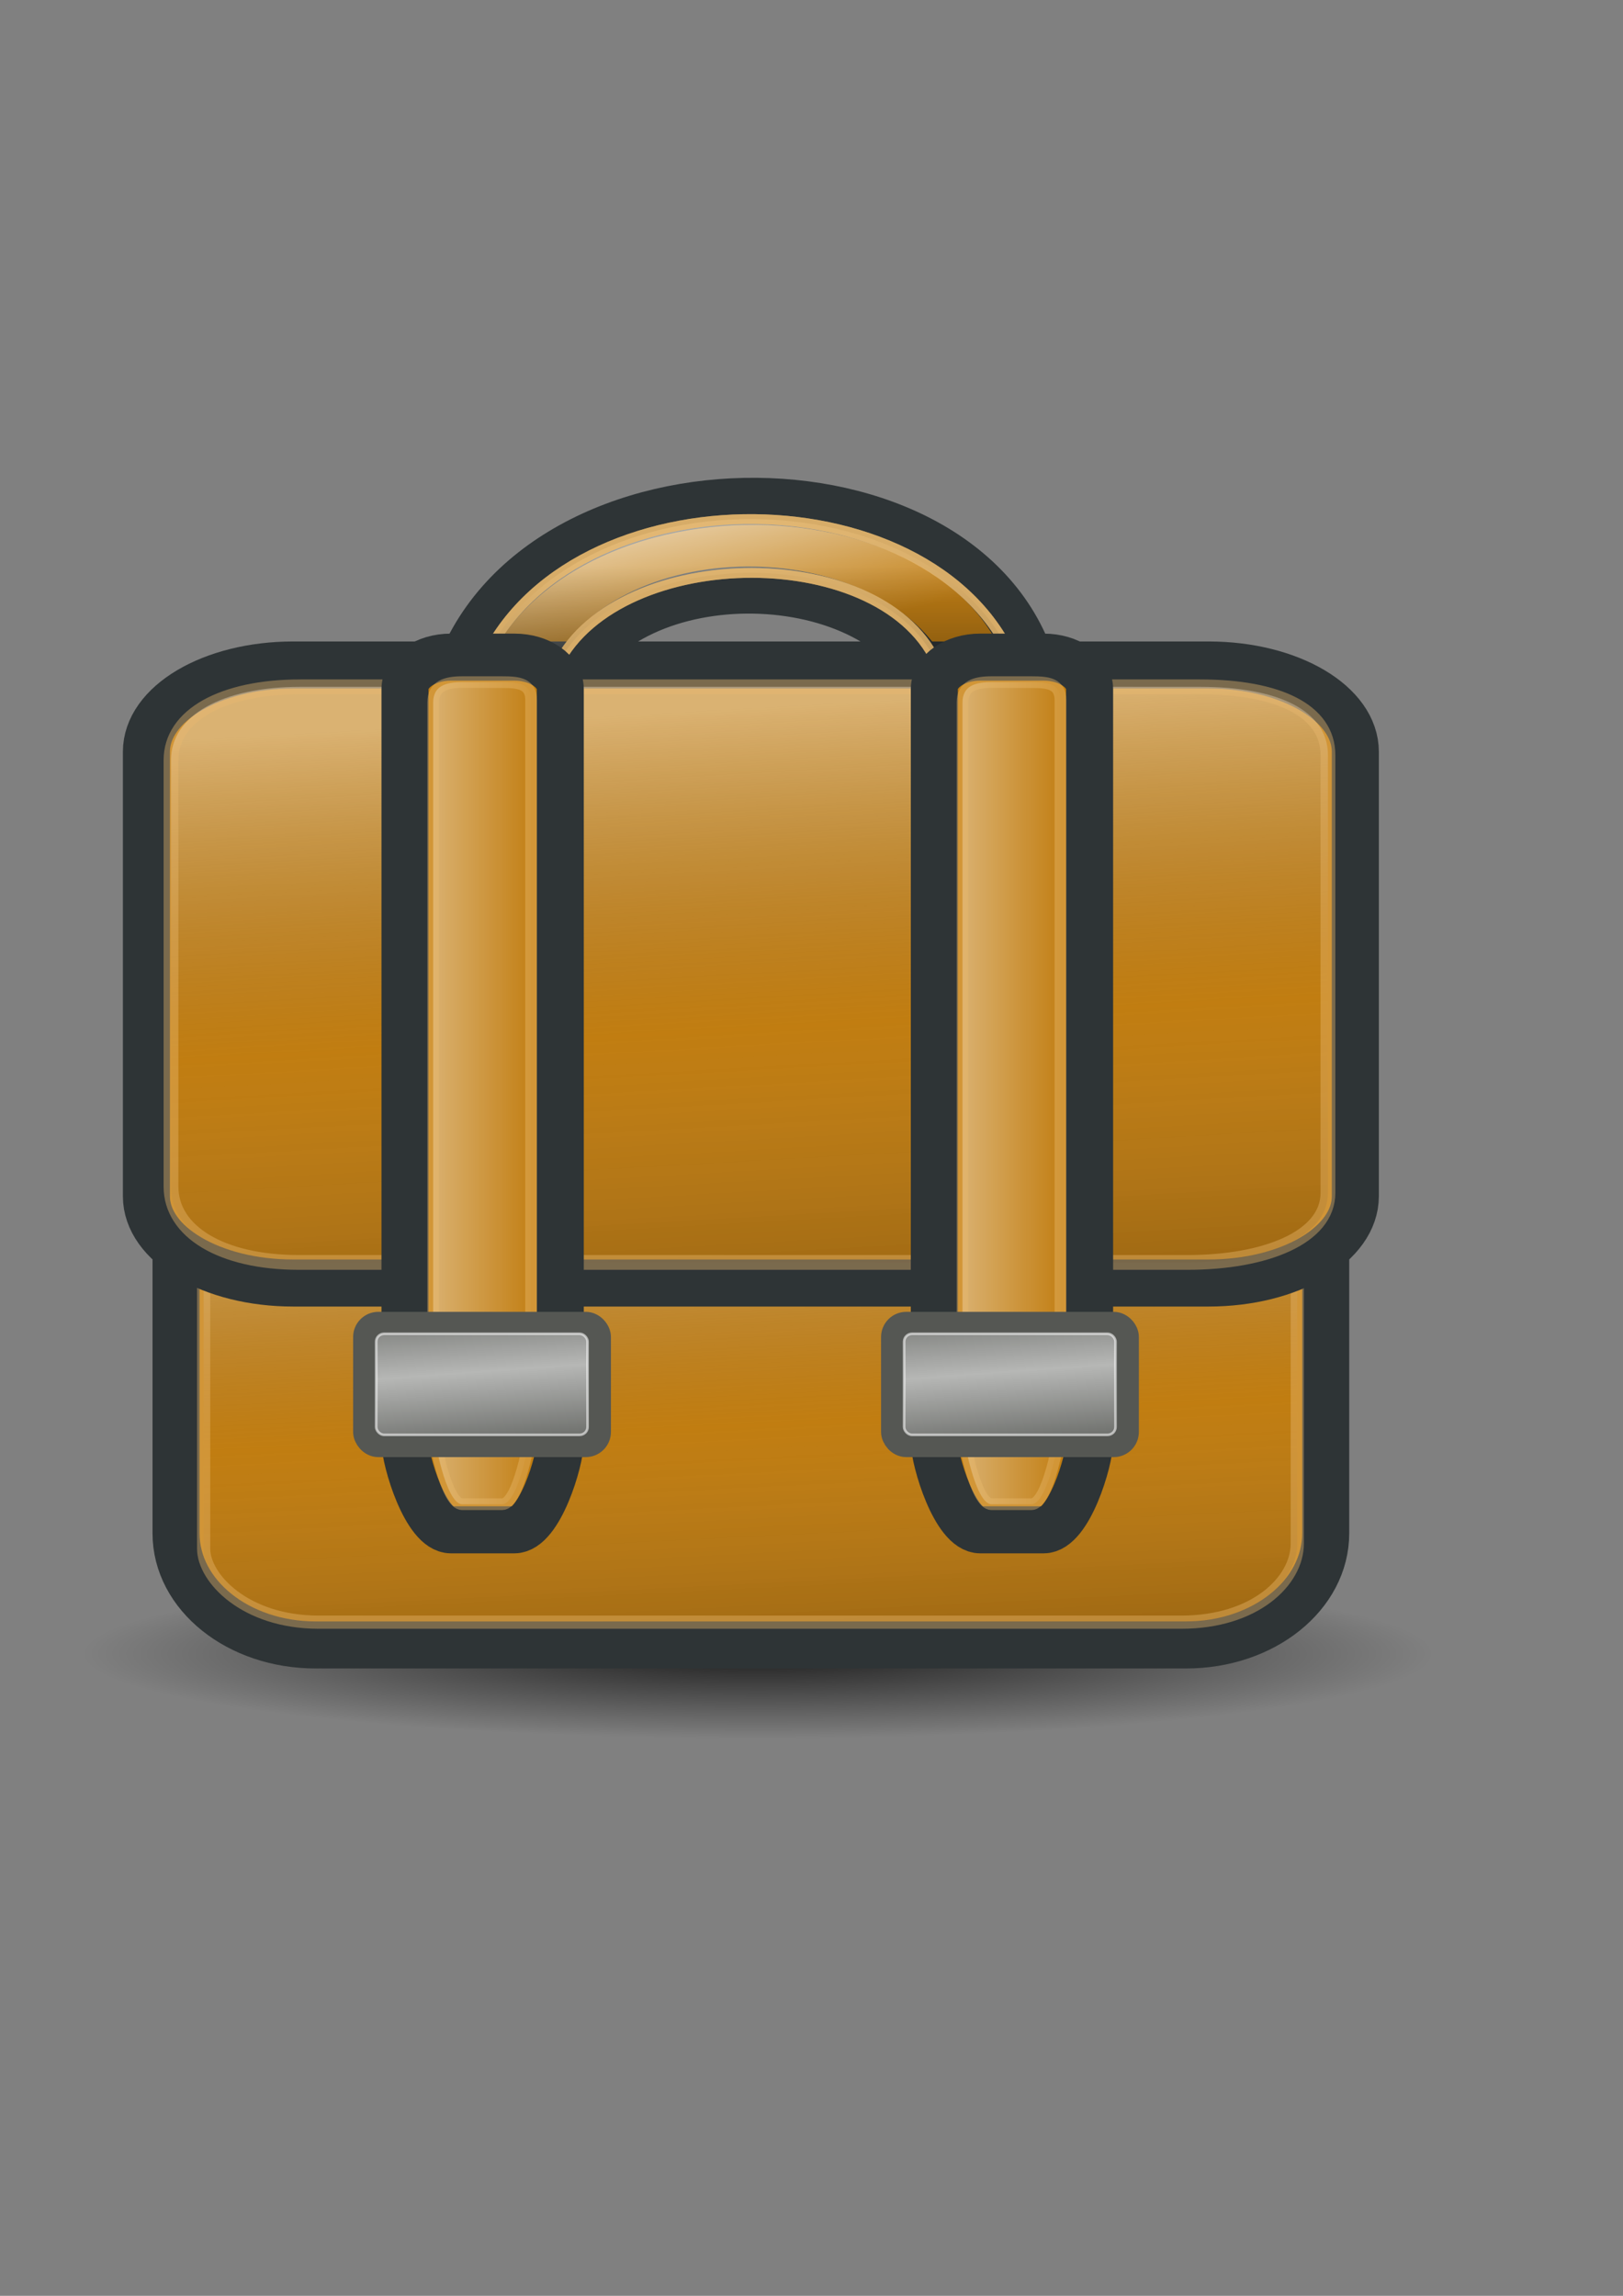 <?xml version="1.0" encoding="UTF-8" standalone="no"?>
<!-- Created with Inkscape (http://www.inkscape.org/) -->
<svg xmlns:dc="http://purl.org/dc/elements/1.1/" xmlns:cc="http://creativecommons.org/ns#" xmlns:rdf="http://www.w3.org/1999/02/22-rdf-syntax-ns#" xmlns:svg="http://www.w3.org/2000/svg" xmlns="http://www.w3.org/2000/svg" xmlns:xlink="http://www.w3.org/1999/xlink" xmlns:sodipodi="http://sodipodi.sourceforge.net/DTD/sodipodi-0.dtd" xmlns:inkscape="http://www.inkscape.org/namespaces/inkscape" width="210mm" height="297mm" id="svg2" version="1.1" inkscape:version="0.48.0 r9654">
  <rect width="100%" height="100%" fill="#808080" stroke="none"/>
  <title id="title3960">bag</title>
  <defs id="defs4">
    <linearGradient inkscape:collect="always" id="linearGradient3932">
      <stop style="stop-color:#000000;stop-opacity:1;" offset="0" id="stop3934"/>
      <stop style="stop-color:#000000;stop-opacity:0;" offset="1" id="stop3936"/>
    </linearGradient>
    <linearGradient inkscape:collect="always" id="linearGradient3883">
      <stop style="stop-color:#000000;stop-opacity:1;" offset="0" id="stop3885"/>
      <stop style="stop-color:#000000;stop-opacity:0;" offset="1" id="stop3887"/>
    </linearGradient>
    <linearGradient inkscape:collect="always" id="linearGradient3873">
      <stop style="stop-color:#ffffff;stop-opacity:1;" offset="0" id="stop3875"/>
      <stop style="stop-color:#ffffff;stop-opacity:0.02" offset="1" id="stop3877"/>
    </linearGradient>
    <linearGradient id="linearGradient3851">
      <stop style="stop-color:#d3d7cf;stop-opacity:1;" offset="0" id="stop3853"/>
      <stop style="stop-color:#555753;stop-opacity:1;" offset="1" id="stop3855"/>
    </linearGradient>
    <linearGradient id="linearGradient3835">
      <stop style="stop-color:#ffffff;stop-opacity:0;" offset="0" id="stop3837"/>
      <stop id="stop3859" offset="0.5" style="stop-color:#ffffff;stop-opacity:1;"/>
      <stop style="stop-color:#ffffff;stop-opacity:0;" offset="1" id="stop3839"/>
    </linearGradient>
    <linearGradient id="linearGradient3815">
      <stop style="stop-color:#ffffff;stop-opacity:1;" offset="0" id="stop3817"/>
      <stop id="stop3823" offset="0.5" style="stop-color:#7f7f7f;stop-opacity:0;"/>
      <stop style="stop-color:#000000;stop-opacity:0.597;" offset="1" id="stop3819"/>
    </linearGradient>
    <linearGradient inkscape:collect="always" id="linearGradient3772">
      <stop style="stop-color:#ffffff;stop-opacity:1;" offset="0" id="stop3774"/>
      <stop style="stop-color:#ffffff;stop-opacity:0;" offset="1" id="stop3776"/>
    </linearGradient>
    <linearGradient inkscape:collect="always" xlink:href="#linearGradient3772" id="linearGradient3778" x1="254.774" y1="573.708" x2="279.597" y2="573.708" gradientUnits="userSpaceOnUse" gradientTransform="matrix(0.799,0,0,0.937,57.062,35.802)"/>
    <linearGradient inkscape:collect="always" xlink:href="#linearGradient3772" id="linearGradient3803" gradientUnits="userSpaceOnUse" gradientTransform="matrix(0.799,0,0,0.937,153.026,35.802)" x1="254.774" y1="573.708" x2="279.597" y2="573.708"/>
    <linearGradient inkscape:collect="always" xlink:href="#linearGradient3815" id="linearGradient3821" x1="324.086" y1="494.433" x2="332.397" y2="625.147" gradientUnits="userSpaceOnUse"/>
    <linearGradient inkscape:collect="always" xlink:href="#linearGradient3815" id="linearGradient3829" gradientUnits="userSpaceOnUse" x1="324.086" y1="494.433" x2="332.397" y2="625.147" gradientTransform="matrix(0.945,0,0,0.841,17.632,169.962)"/>
    <linearGradient inkscape:collect="always" xlink:href="#linearGradient3835" id="linearGradient3841" x1="267.778" y1="607.214" x2="271.807" y2="653.014" gradientUnits="userSpaceOnUse" gradientTransform="matrix(0.914,0,0,0.852,23.16,93.844)"/>
    <linearGradient inkscape:collect="always" xlink:href="#linearGradient3851" id="linearGradient3857" x1="269.969" y1="620.522" x2="298.494" y2="652.342" gradientUnits="userSpaceOnUse"/>
    <linearGradient inkscape:collect="always" xlink:href="#linearGradient3851" id="linearGradient3865" gradientUnits="userSpaceOnUse" x1="242.469" y1="601.593" x2="298.494" y2="652.342" gradientTransform="translate(95.714,0)"/>
    <linearGradient inkscape:collect="always" xlink:href="#linearGradient3835" id="linearGradient3867" gradientUnits="userSpaceOnUse" gradientTransform="matrix(0.914,0,0,0.852,118.874,93.844)" x1="267.778" y1="607.214" x2="271.807" y2="653.014"/>
    <linearGradient inkscape:collect="always" xlink:href="#linearGradient3873" id="linearGradient3879" x1="313.821" y1="447.203" x2="320.643" y2="477.917" gradientUnits="userSpaceOnUse" gradientTransform="matrix(0.895,0,0,1.004,33.545,2.091)"/>
    <linearGradient inkscape:collect="always" xlink:href="#linearGradient3883" id="linearGradient3889" x1="335.786" y1="505.796" x2="335.821" y2="462.225" gradientUnits="userSpaceOnUse" gradientTransform="matrix(0.895,0,0,1.004,33.545,2.091)"/>
    <radialGradient inkscape:collect="always" xlink:href="#linearGradient3932" id="radialGradient3938" cx="375.714" cy="790.934" fx="375.714" fy="790.934" r="312.857" gradientTransform="matrix(1,0,0,0.169,0,657.306)" gradientUnits="userSpaceOnUse"/>
    <linearGradient inkscape:collect="always" xlink:href="#linearGradient3835" id="linearGradient9649" gradientUnits="userSpaceOnUse" gradientTransform="matrix(2.466,0,0,2.039,-173.186,-614.017)" x1="267.778" y1="607.214" x2="271.807" y2="653.014"/>
    <linearGradient inkscape:collect="always" xlink:href="#linearGradient3835" id="linearGradient9655" gradientUnits="userSpaceOnUse" gradientTransform="matrix(2.466,0,0,2.039,-431.368,-614.017)" x1="267.778" y1="607.214" x2="271.807" y2="653.014"/>
    <linearGradient inkscape:collect="always" xlink:href="#linearGradient3772" id="linearGradient9661" gradientUnits="userSpaceOnUse" gradientTransform="matrix(2.155,0,0,2.244,-81.062,-752.954)" x1="254.774" y1="573.708" x2="279.597" y2="573.708"/>
    <linearGradient inkscape:collect="always" xlink:href="#linearGradient3772" id="linearGradient9665" gradientUnits="userSpaceOnUse" gradientTransform="matrix(2.155,0,0,2.244,-339.92,-752.954)" x1="254.774" y1="573.708" x2="279.597" y2="573.708"/>
    <linearGradient inkscape:collect="always" xlink:href="#linearGradient3883" id="linearGradient9669" gradientUnits="userSpaceOnUse" gradientTransform="matrix(2.413,0,0,2.403,-403.355,-833.649)" x1="335.786" y1="505.796" x2="335.821" y2="462.225"/>
    <linearGradient inkscape:collect="always" xlink:href="#linearGradient3873" id="linearGradient9672" gradientUnits="userSpaceOnUse" gradientTransform="matrix(2.413,0,0,2.403,-403.355,-833.649)" x1="313.821" y1="447.203" x2="320.643" y2="477.917"/>
    <linearGradient inkscape:collect="always" xlink:href="#linearGradient3815" id="linearGradient9675" gradientUnits="userSpaceOnUse" x1="324.086" y1="494.433" x2="332.397" y2="625.147" gradientTransform="matrix(2.697,0,0,2.394,-493.84,-838.654)"/>
    <linearGradient inkscape:collect="always" xlink:href="#linearGradient3815" id="linearGradient9679" gradientUnits="userSpaceOnUse" gradientTransform="matrix(2.55,0,0,2.014,-446.279,-431.812)" x1="324.086" y1="494.433" x2="332.397" y2="625.147"/>
  </defs>
  <sodipodi:namedview id="base" pagecolor="#ffffff" bordercolor="#666666" borderopacity="1.0" inkscape:pageopacity="0.0" inkscape:pageshadow="2" inkscape:zoom="0.7" inkscape:cx="594.84902" inkscape:cy="557.44743" inkscape:document-units="px" inkscape:current-layer="layer1" showgrid="false" showguides="true" inkscape:guide-bbox="true" inkscape:snap-global="false" inkscape:window-width="1260" inkscape:window-height="690" inkscape:window-x="0" inkscape:window-y="0" inkscape:window-maximized="0">
    <sodipodi:guide orientation="0,1" position="-605.714,885.714" id="guide2987"/>
    <sodipodi:guide orientation="0,1" position="-174.286,171.429" id="guide2989"/>
    <sodipodi:guide orientation="1,0" position="725.714,34.286" id="guide2991"/>
    <sodipodi:guide orientation="1,0" position="11.429,57.143" id="guide2993"/>
    <sodipodi:guide orientation="1,0" position="368.571,20" id="guide3928"/>
  </sodipodi:namedview>
  <g inkscape:label="Ebene 1" inkscape:groupmode="layer" id="layer1">
    <g id="g10470">
      <path transform="matrix(1.055,0,0,0.784,-25.73,188.441)" d="m 688.571,790.934 a 312.857,52.857 0 1 1 -625.714,0 312.857,52.857 0 1 1 625.714,0 z" sodipodi:ry="52.857143" sodipodi:rx="312.85715" sodipodi:cy="790.93359" sodipodi:cx="375.71429" id="path3930" style="opacity:0.766;fill:url(#radialGradient3938);fill-opacity:1;stroke:none" sodipodi:type="arc"/>
      <rect y="166.648" x="11.429" height="714.286" width="714.286" id="rect2985" style="opacity:0;fill:#ffffff;fill-opacity:1;stroke:none"/>
      <path sodipodi:nodetypes="ccccc" inkscape:connector-curvature="0" id="path3869" d="m 222.362,333.431 56.022,0 c 29.037,-61.57 152.251,-59.028 177.545,2.575 l 51.712,0 C 483.394,216.156 259.833,214.345 222.362,333.431 z" style="fill:#c17d11;stroke:#2e3436;stroke-width:23;stroke-linecap:butt;stroke-linejoin:miter;stroke-miterlimit:4;stroke-opacity:1;stroke-dasharray:none;fill-opacity:1"/>
      <path inkscape:connector-curvature="0" id="rect3006" d="m 154.318,415.375 425.767,0 c 37.8,0 68.232,24.361 68.232,54.622 l 0,279.664 c 0,30.261 -30.431,54.622 -68.232,54.622 l -425.767,0 c -37.8,0 -68.232,-24.361 -68.232,-54.622 l 0,-279.664 c 0,-30.261 30.431,-54.622 68.232,-54.622 z" style="fill:#c17d11;fill-opacity:1;stroke:#2e3436;stroke-width:23;stroke-miterlimit:4;stroke-opacity:1;stroke-dasharray:none"/>
      <path inkscape:connector-curvature="0" style="opacity:0.408;fill:url(#linearGradient9679);fill-opacity:1;stroke:#e9b96e;stroke-width:6.452;stroke-miterlimit:4;stroke-opacity:1;stroke-dasharray:none" d="m 159.345,556.355 415.958,0 c 35.958,0 59.11,9.715 59.11,28.1 l 0,170.266 c 0,18.385 -20.751,38.427 -56.708,38.427 l -421.897,0 c -35.958,0 -56.217,-21.523 -56.217,-35.895 l 0,-170.763 c 0,-18.385 23.796,-30.134 59.754,-30.134 z" id="path3827" sodipodi:nodetypes="sssssssss"/>
      <path inkscape:connector-curvature="0" style="fill:#c17d11;fill-opacity:1;stroke:#2e3436;stroke-width:23;stroke-miterlimit:4;stroke-opacity:1;stroke-dasharray:none" d="m 143.347,325.142 447.708,0 c 39.748,0 71.748,18.929 71.748,42.441 l 0,217.3 c 0,23.513 -32,42.441 -71.748,42.441 l -447.708,0 c -39.748,0 -71.748,-18.929 -71.748,-42.441 l 0,-217.3 c 0,-23.513 32,-42.441 71.748,-42.441 z" id="path3777"/>
      <path sodipodi:nodetypes="sssssssss" id="path3805" d="m 146.842,335.817 440.037,0 c 38.039,0 62.532,11.546 62.532,33.398 l 0,214.036 c 0,21.851 -30.624,34.002 -68.663,34.002 l -434.588,0 c -38.039,0 -62.532,-15.173 -62.532,-37.025 l 0,-208.596 c 0,-21.851 25.174,-35.816 63.213,-35.816 z" style="opacity:0.408;fill:url(#linearGradient9675);fill-opacity:1;stroke:#e9b96e;stroke-width:7.235;stroke-miterlimit:4;stroke-opacity:1;stroke-dasharray:none" inkscape:connector-curvature="0"/>
      <path style="opacity:0.687;fill:url(#linearGradient9672);fill-opacity:1;stroke:#e9b96e;stroke-width:4.817;stroke-linecap:butt;stroke-linejoin:miter;stroke-miterlimit:4;stroke-opacity:1;stroke-dasharray:none" d="m 235.29,325.705 37.491,-0.858 c 30.33,-59.424 160.87,-60.316 186.164,1.288 l 38.784,2.146 C 461.848,230.319 277.502,228.509 235.29,325.705 z" id="path3871" inkscape:connector-curvature="0" sodipodi:nodetypes="ccccc"/>
      <path sodipodi:nodetypes="ccccc" inkscape:connector-curvature="0" id="path3881" d="m 235.29,325.705 37.491,-0.858 c 30.33,-59.424 160.87,-60.316 186.164,1.288 l 38.784,2.146 C 461.848,230.319 277.502,228.509 235.29,325.705 z" style="opacity:0.687;fill:url(#linearGradient9669);fill-opacity:1;stroke:#e9b96e;stroke-width:4.817;stroke-linecap:butt;stroke-linejoin:miter;stroke-miterlimit:4;stroke-opacity:1;stroke-dasharray:none"/>
      <path sodipodi:nodetypes="sssssssss" inkscape:connector-curvature="0" id="rect3783" d="m 220.494,321.299 31.063,0 c 12.429,0 22.434,6.976 22.434,15.642 l 0,368.183 c 0,8.666 -10.006,42.867 -22.434,42.867 l -31.063,0 c -12.429,0 -22.434,-34.202 -22.434,-42.867 l 0,-368.183 c 0,-8.666 10.006,-15.642 22.434,-15.642 z" style="fill:#c17d11;fill-opacity:1;stroke:#2e3436;stroke-width:23;stroke-linecap:butt;stroke-linejoin:round;stroke-miterlimit:4;stroke-opacity:1;stroke-dasharray:none;stroke-dashoffset:22.802"/>
      <path style="opacity:0.415;fill:url(#linearGradient9665);fill-opacity:1;stroke:#e9b96e;stroke-width:5.717;stroke-linecap:butt;stroke-linejoin:round;stroke-miterlimit:4;stroke-opacity:1;stroke-dasharray:none;stroke-dashoffset:22.802" d="m 225.99,333.53 19.589,0 c 7.838,0 14.148,0.563 14.148,8.726 l 0,352.842 c 0,8.163 -6.31,40.382 -14.148,40.382 l -19.589,0 c -7.838,0 -14.148,-32.219 -14.148,-40.382 l 0,-351.64 c 0,-8.163 6.31,-9.927 14.148,-9.927 z" id="path3762" inkscape:connector-curvature="0" sodipodi:nodetypes="sssssssss"/>
      <path style="fill:#c17d11;fill-opacity:1;stroke:#2e3436;stroke-width:23;stroke-linecap:butt;stroke-linejoin:round;stroke-miterlimit:4;stroke-opacity:1;stroke-dasharray:none;stroke-dashoffset:22.802" d="m 479.351,321.299 31.063,0 c 12.429,0 22.434,6.976 22.434,15.642 l 0,368.183 c 0,8.666 -10.006,42.867 -22.434,42.867 l -31.063,0 c -12.429,0 -22.434,-34.202 -22.434,-42.867 l 0,-368.183 c 0,-8.666 10.006,-15.642 22.434,-15.642 z" id="path3799" inkscape:connector-curvature="0" sodipodi:nodetypes="sssssssss"/>
      <path sodipodi:nodetypes="sssssssss" inkscape:connector-curvature="0" id="path3801" d="m 484.847,333.53 19.589,0 c 7.838,0 14.148,0.563 14.148,8.726 l 0,352.842 c 0,8.163 -6.31,40.382 -14.148,40.382 l -19.589,0 c -7.838,0 -14.148,-32.219 -14.148,-40.382 l 0,-351.64 c 0,-8.163 6.31,-9.927 14.148,-9.927 z" style="opacity:0.415;fill:url(#linearGradient9661);fill-opacity:1;stroke:#e9b96e;stroke-width:5.717;stroke-linecap:butt;stroke-linejoin:round;stroke-miterlimit:4;stroke-opacity:1;stroke-dasharray:none;stroke-dashoffset:22.802"/>
      <rect ry="5.808" y="647.913" x="179.189" height="58.033" width="113.08" id="rect3831" style="fill:#555753;fill-opacity:1;stroke:#555753;stroke-width:13;stroke-linecap:butt;stroke-linejoin:round;stroke-miterlimit:4;stroke-opacity:1;stroke-dasharray:none;stroke-dashoffset:22.802" rx="5.808"/>
      <rect rx="3.914" style="opacity:0.571;fill:url(#linearGradient9655);fill-opacity:1;stroke:#ffffff;stroke-width:1.26;stroke-linecap:butt;stroke-linejoin:round;stroke-miterlimit:4;stroke-opacity:1;stroke-dasharray:none;stroke-dashoffset:22.802" id="rect3833" width="103.384" height="49.428" x="183.952" y="652.139" ry="3.851"/>
      <rect rx="5.808" style="fill:#555753;fill-opacity:1;stroke:#555753;stroke-width:13;stroke-linecap:butt;stroke-linejoin:round;stroke-miterlimit:4;stroke-opacity:1;stroke-dasharray:none;stroke-dashoffset:22.802" id="rect3861" width="113.08" height="58.033" x="437.371" y="647.913" ry="5.808"/>
      <rect ry="3.851" y="652.139" x="442.134" height="49.428" width="103.384" id="rect3863" style="opacity:0.571;fill:url(#linearGradient9649);fill-opacity:1;stroke:#ffffff;stroke-width:1.26;stroke-linecap:butt;stroke-linejoin:round;stroke-miterlimit:4;stroke-opacity:1;stroke-dasharray:none;stroke-dashoffset:22.802" rx="3.914"/>
    </g>
  </g>
</svg>

